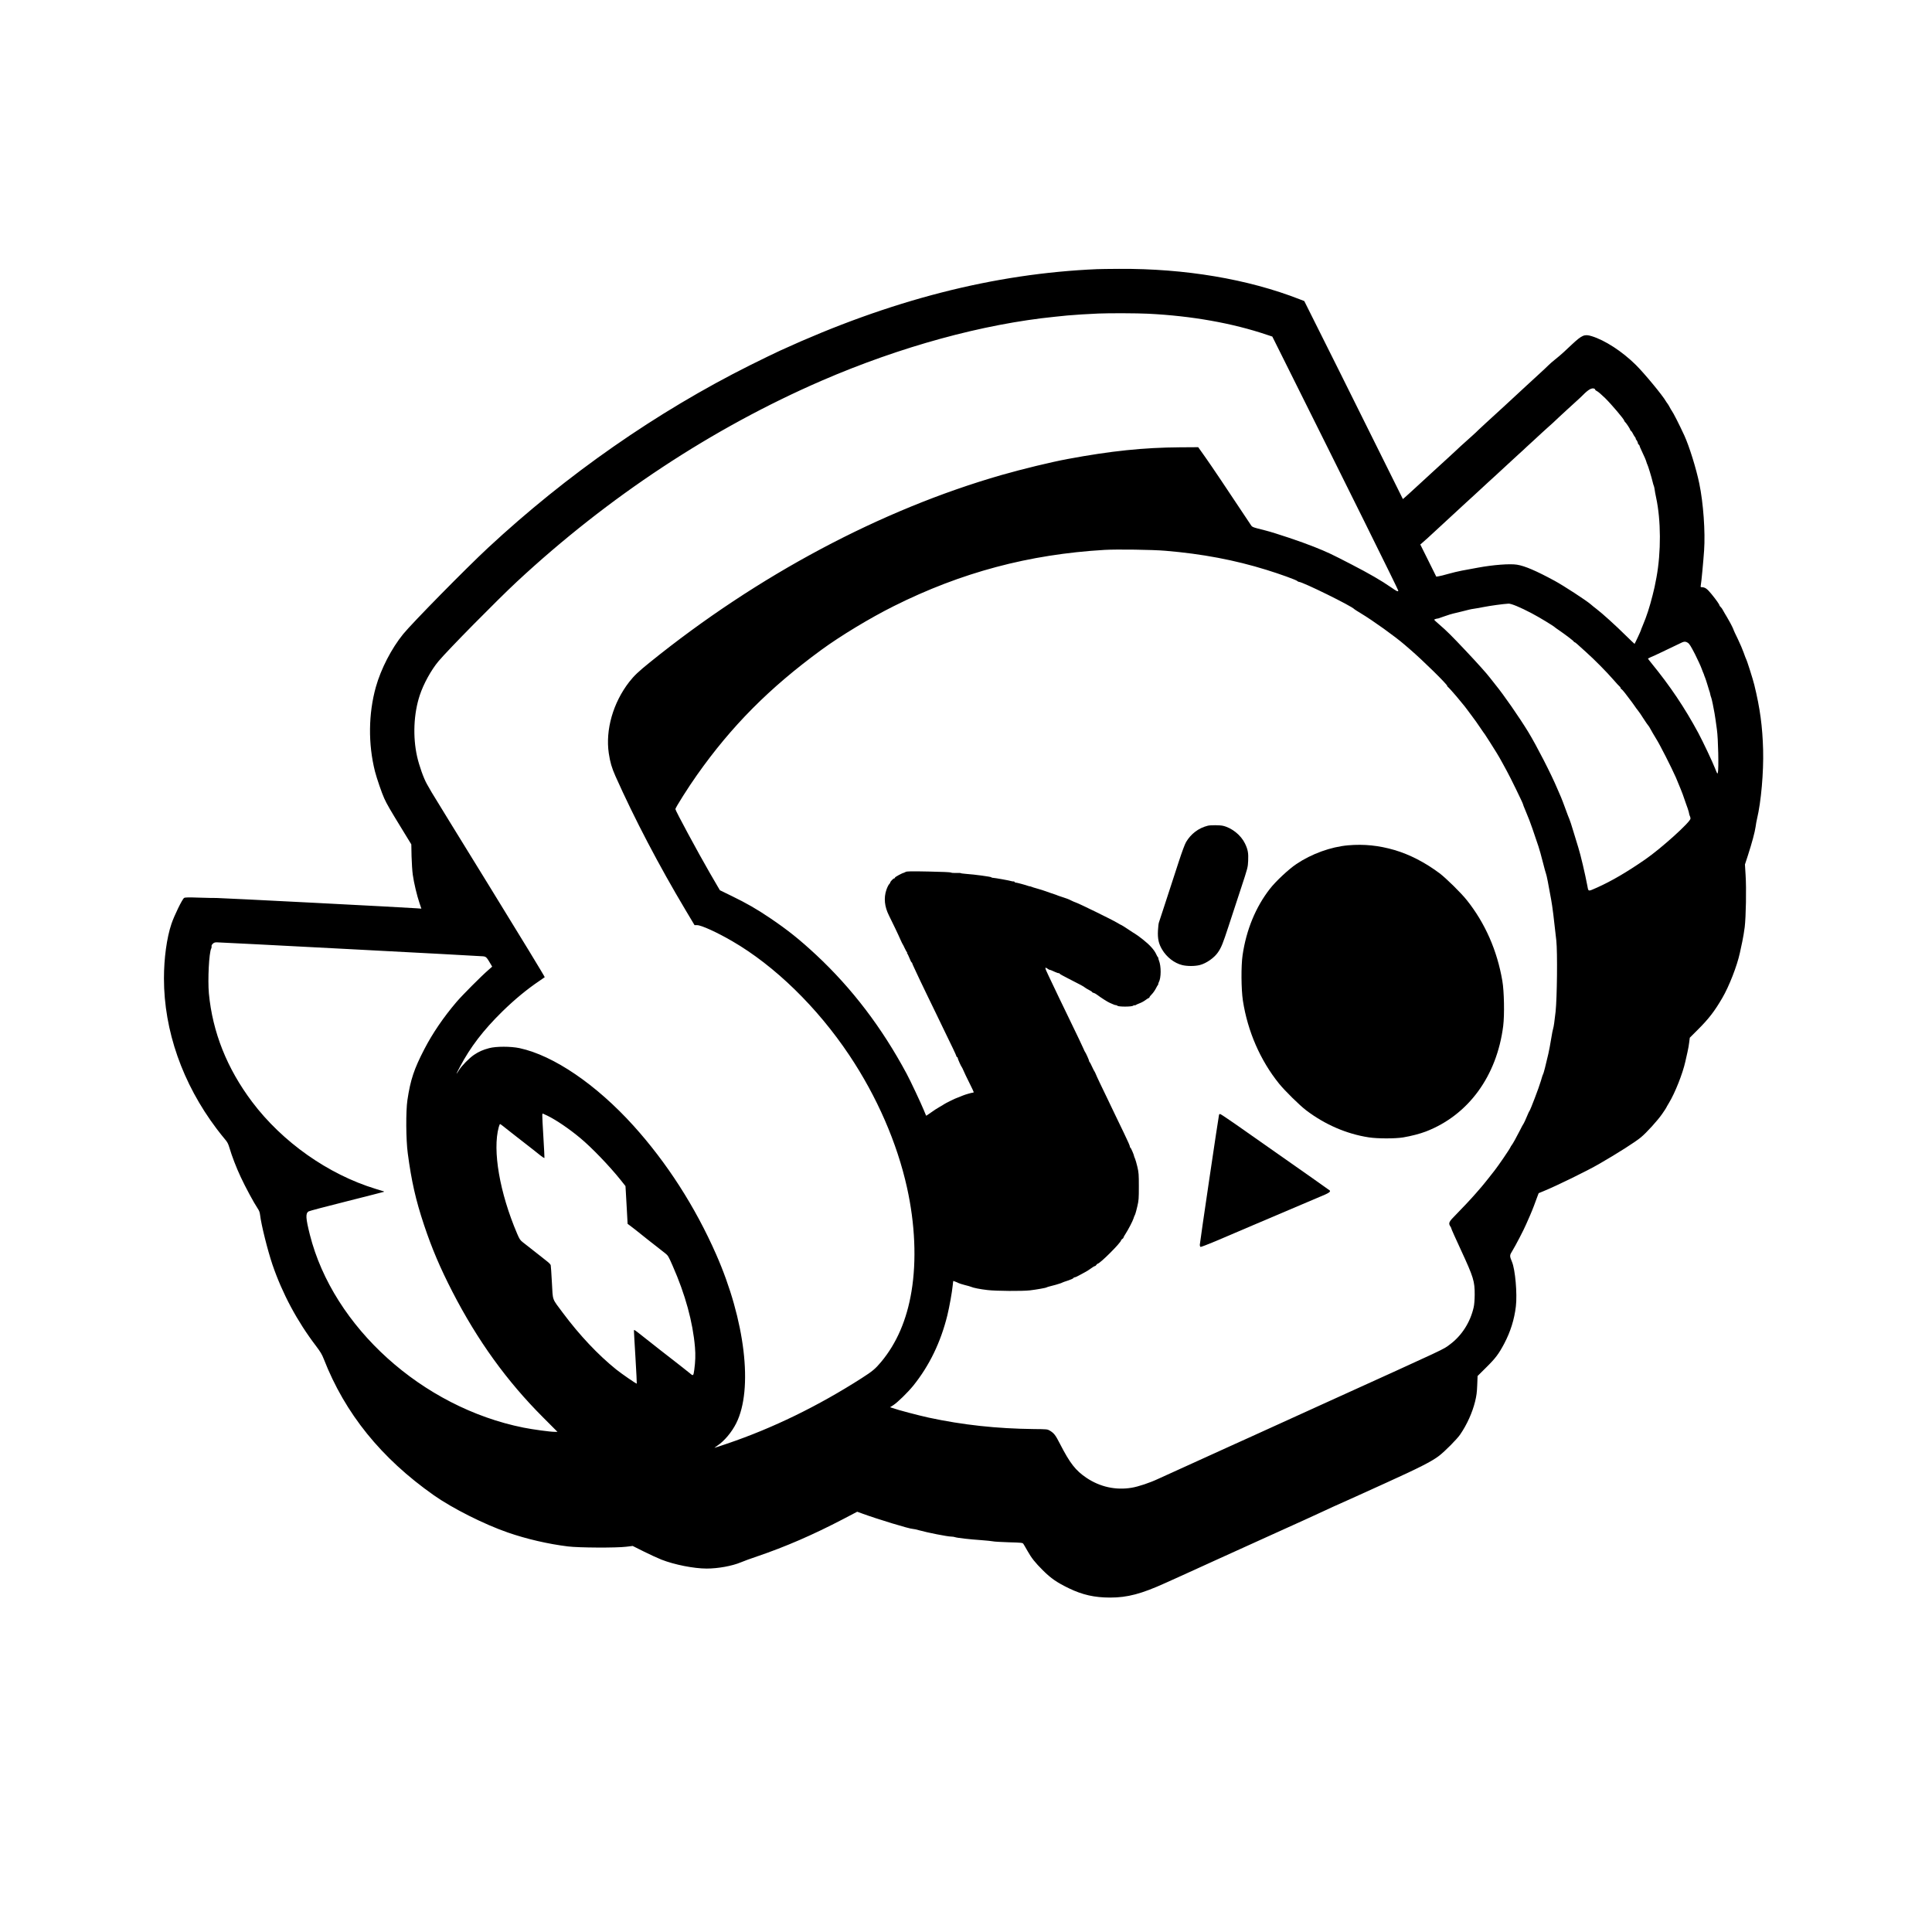 <?xml version="1.0" standalone="no"?>
<!DOCTYPE svg PUBLIC "-//W3C//DTD SVG 20010904//EN"
 "http://www.w3.org/TR/2001/REC-SVG-20010904/DTD/svg10.dtd">
<svg version="1.0" xmlns="http://www.w3.org/2000/svg"
 width="3264pt" height="3264pt" viewBox="0 0 3264 3264"
 preserveAspectRatio="xMidYMid meet">
<g transform="translate(0,3264) scale(0.1,-0.1)"
fill="#000000" stroke="none">
<path d="M18540 28093 c-1748 -74 -3498 -523 -5355 -1374 -88 -40 -320 -153
-515 -250 -1576 -789 -3092 -1845 -4425 -3084 -372 -346 -1279 -1268 -1434
-1458 -197 -243 -374 -585 -461 -893 -126 -451 -132 -962 -15 -1427 28 -110
117 -370 156 -454 44 -98 101 -195 305 -528 l153 -250 4 -200 c3 -110 12 -252
21 -315 18 -132 71 -355 115 -483 l30 -88 -82 6 c-213 16 -3311 175 -3377 174
-41 -1 -176 2 -301 6 -171 6 -231 5 -248 -5 -30 -16 -167 -297 -215 -440 -79
-235 -126 -582 -126 -920 0 -882 313 -1775 890 -2540 48 -63 110 -142 139
-175 42 -49 56 -75 77 -145 44 -148 114 -330 190 -493 80 -172 223 -437 283
-526 29 -43 40 -70 45 -116 19 -165 127 -597 209 -840 167 -488 417 -956 735
-1373 76 -101 102 -144 132 -221 359 -921 970 -1677 1860 -2303 314 -221 851
-491 1250 -629 314 -109 680 -194 1015 -235 179 -23 820 -26 987 -5 l107 13
188 -94 c103 -52 238 -113 298 -137 219 -86 549 -151 765 -151 190 0 427 43
576 105 49 21 172 66 274 100 480 163 946 365 1459 633 l233 122 72 -26 c266
-98 812 -264 867 -264 15 0 64 -11 110 -24 134 -38 478 -106 541 -106 20 0 48
-4 61 -9 34 -13 251 -38 447 -51 91 -7 179 -16 195 -20 17 -5 136 -12 266 -16
225 -6 236 -8 249 -28 8 -11 37 -62 66 -113 72 -128 130 -200 263 -333 139
-138 235 -204 441 -304 228 -110 431 -156 695 -156 294 0 528 62 940 249 83
38 263 119 400 181 138 62 358 162 490 223 317 144 634 288 880 399 494 223
760 344 890 405 77 36 156 73 175 81 19 8 152 67 295 132 143 65 404 183 580
263 569 258 782 366 905 460 100 76 306 284 359 362 115 168 205 368 252 557
24 99 31 153 36 277 l6 154 147 146 c157 155 210 226 303 401 106 201 171 409
197 630 25 212 -11 623 -66 752 -42 101 -42 109 9 190 53 86 193 355 232 448
15 36 45 103 66 150 20 47 49 117 63 155 14 39 38 103 53 143 l28 74 80 33
c225 92 736 342 940 460 314 181 611 370 707 450 94 77 284 286 361 398 37 54
67 99 67 102 0 3 21 40 47 83 101 166 231 493 276 697 9 39 26 112 37 164 12
52 25 127 29 167 l9 72 134 134 c185 184 284 312 416 539 114 194 250 544 296
759 9 41 27 127 41 191 14 63 32 174 41 245 21 175 30 652 15 879 l-11 180 50
153 c69 213 118 396 130 483 5 41 16 101 24 134 69 287 113 790 103 1167 -11
395 -51 698 -149 1098 -22 92 -126 419 -138 435 -4 6 -22 53 -40 105 -18 52
-63 158 -101 236 -38 77 -69 144 -69 147 0 11 -49 110 -80 162 -16 28 -34 59
-40 70 -6 11 -19 34 -30 50 -11 17 -26 44 -34 60 -8 17 -24 39 -35 49 -12 11
-21 23 -21 27 0 16 -56 95 -133 190 -78 96 -112 119 -172 119 -14 0 -16 6 -11
32 10 48 43 401 56 588 22 313 -13 804 -81 1130 -53 257 -170 632 -254 815
-83 180 -187 385 -212 417 -6 7 -21 33 -34 58 -13 25 -30 53 -38 63 -8 9 -19
26 -25 36 -56 100 -369 478 -510 617 -232 229 -521 416 -746 485 -121 37 -161
20 -334 -141 -38 -36 -101 -95 -140 -131 -39 -36 -105 -92 -146 -124 -41 -33
-91 -76 -110 -96 -19 -20 -98 -94 -175 -164 -77 -70 -166 -151 -197 -181 -109
-102 -613 -567 -693 -638 -43 -39 -95 -87 -115 -107 -19 -20 -65 -63 -101 -95
-208 -186 -248 -223 -290 -264 -26 -25 -84 -79 -130 -120 -112 -101 -203 -184
-269 -246 -82 -77 -176 -163 -260 -239 -41 -37 -100 -90 -130 -119 -30 -28
-64 -59 -77 -69 l-22 -18 -593 1193 c-326 656 -700 1409 -833 1672 l-240 480
-75 29 c-876 343 -1941 522 -3055 515 -165 -1 -329 -3 -365 -5z m855 -753
c736 -36 1428 -159 2015 -358 l85 -28 172 -345 c1057 -2118 1962 -3943 1957
-3950 -10 -17 -26 -9 -121 57 -169 117 -372 234 -668 387 -346 179 -407 208
-635 299 -206 83 -655 234 -825 277 -239 61 -216 51 -256 112 -405 610 -652
978 -752 1119 l-124 175 -309 -2 c-610 -4 -1165 -61 -1894 -197 -285 -53 -759
-168 -1120 -271 -2040 -586 -4122 -1695 -5940 -3164 -197 -159 -266 -225 -350
-332 -273 -352 -403 -809 -345 -1205 24 -156 49 -242 113 -387 322 -721 731
-1503 1185 -2264 l151 -253 44 0 c70 0 336 -121 592 -270 718 -416 1436 -1116
1977 -1925 468 -700 809 -1482 977 -2242 135 -609 162 -1229 75 -1751 -79
-479 -250 -876 -514 -1192 -96 -115 -146 -157 -326 -272 -742 -475 -1504 -846
-2273 -1107 -114 -39 -211 -71 -215 -71 -3 0 19 16 49 37 117 78 241 225 318
378 289 577 151 1740 -340 2855 -354 804 -831 1546 -1395 2171 -629 696 -1350
1187 -1924 1311 -150 32 -398 32 -516 0 -105 -28 -175 -59 -255 -113 -81 -55
-206 -182 -254 -259 -20 -33 -39 -60 -41 -60 -3 0 23 52 57 116 178 337 394
618 716 935 211 206 417 376 629 519 44 30 84 57 88 61 5 3 -416 694 -934
1535 -519 841 -958 1556 -977 1589 -19 33 -55 95 -79 138 -55 95 -133 315
-167 469 -74 333 -57 721 45 1030 64 195 194 430 318 578 163 194 994 1036
1326 1345 1541 1432 3300 2592 5143 3392 1329 576 2730 960 3947 1082 61 7
153 16 205 21 92 9 382 28 525 33 184 8 661 6 840 -3z m7539 -1266 c9 -3 16
-11 16 -18 0 -6 14 -17 32 -25 17 -8 78 -60 134 -115 106 -104 324 -361 324
-382 0 -6 7 -18 16 -25 18 -15 84 -115 84 -128 0 -5 7 -15 16 -22 9 -7 20 -22
25 -34 14 -29 33 -61 48 -79 7 -9 10 -16 6 -16 -5 0 -1 -8 7 -17 16 -19 32
-54 30 -65 -1 -3 5 -12 13 -18 8 -7 15 -17 15 -23 0 -6 13 -38 29 -71 52 -108
80 -175 87 -203 4 -16 10 -32 14 -38 10 -14 75 -227 90 -295 7 -30 16 -62 21
-70 4 -9 10 -36 13 -60 3 -25 14 -86 25 -136 83 -384 85 -920 6 -1349 -30
-158 -35 -182 -65 -300 -52 -206 -102 -359 -164 -505 -20 -47 -36 -89 -36 -93
0 -7 -98 -217 -105 -225 -1 -1 -69 64 -151 144 -166 165 -400 376 -490 444
-32 24 -77 60 -99 80 -73 64 -458 315 -611 398 -312 169 -503 251 -636 272
-119 19 -399 -2 -658 -50 -91 -17 -213 -39 -271 -50 -59 -11 -163 -36 -230
-55 -68 -20 -142 -38 -164 -41 l-40 -6 -135 272 -135 271 25 21 c31 25 167
149 224 203 23 22 81 76 130 120 48 44 107 98 130 120 23 22 81 76 130 120 48
44 107 98 130 120 23 22 80 74 126 115 46 41 104 95 130 120 26 25 84 79 130
120 46 41 102 93 126 115 23 22 82 76 130 120 49 44 107 98 130 120 23 22 79
74 125 115 46 41 105 95 130 120 26 25 85 79 131 120 45 41 101 92 122 113 21
20 65 60 96 87 31 27 75 67 97 87 21 21 68 65 104 98 36 33 94 87 130 120 35
33 102 94 148 135 46 41 100 92 120 112 94 96 151 129 195 112z m-7244 -2739
c620 -52 1170 -156 1705 -322 227 -70 504 -170 522 -189 8 -8 20 -14 27 -14
63 0 901 -413 936 -461 3 -4 50 -34 105 -67 214 -129 583 -394 745 -534 14
-12 57 -49 95 -82 213 -183 625 -588 625 -614 0 -6 3 -12 8 -14 8 -4 90 -93
144 -158 140 -168 172 -208 186 -230 9 -14 46 -63 82 -110 36 -47 97 -132 135
-190 39 -58 75 -110 81 -116 6 -7 43 -65 84 -130 40 -66 92 -149 116 -185 23
-37 65 -109 92 -160 28 -52 62 -114 76 -139 55 -98 276 -551 276 -566 0 -6 16
-48 36 -94 20 -47 52 -125 71 -175 31 -81 53 -143 154 -444 16 -46 49 -166 74
-265 25 -100 50 -190 55 -201 9 -20 39 -170 86 -435 22 -120 46 -313 87 -690
21 -198 13 -961 -12 -1200 -17 -157 -33 -265 -41 -285 -5 -11 -21 -92 -35
-180 -14 -88 -35 -200 -47 -250 -41 -181 -80 -330 -87 -340 -5 -5 -23 -59 -40
-120 -31 -108 -179 -495 -192 -505 -4 -3 -16 -28 -27 -55 -25 -64 -74 -169
-82 -175 -3 -3 -25 -43 -48 -90 -60 -118 -126 -238 -144 -259 -8 -9 -17 -24
-20 -33 -13 -32 -200 -306 -268 -393 -22 -27 -68 -86 -103 -131 -34 -44 -88
-109 -117 -144 -30 -34 -75 -86 -99 -114 -65 -76 -246 -269 -332 -355 -125
-125 -134 -145 -93 -206 8 -11 14 -25 14 -32 0 -7 72 -169 161 -360 214 -463
234 -529 233 -758 -1 -90 -7 -165 -17 -210 -57 -254 -202 -480 -401 -628 -125
-92 25 -22 -2146 -1007 -536 -243 -1078 -490 -1205 -548 -126 -57 -248 -113
-270 -122 -22 -9 -139 -62 -260 -118 -121 -55 -393 -179 -605 -275 -212 -96
-410 -186 -440 -200 -144 -68 -341 -134 -455 -152 -268 -44 -532 15 -760 168
-185 125 -278 244 -449 577 -75 147 -99 177 -171 221 -39 23 -47 24 -270 26
-625 7 -1197 69 -1775 193 -177 39 -517 128 -614 163 l-39 13 54 34 c73 47
244 214 339 331 271 337 463 733 575 1188 36 150 79 388 91 509 3 39 8 72 10
72 1 0 15 -5 31 -12 15 -6 30 -12 33 -13 3 0 14 -6 25 -12 12 -6 59 -21 105
-33 47 -11 94 -25 105 -30 36 -17 150 -40 281 -55 149 -17 583 -20 714 -5 109
13 274 42 280 50 3 3 30 11 60 19 56 13 143 38 170 48 8 4 17 7 20 7 3 1 10 4
15 7 6 4 48 19 95 34 47 15 89 34 93 41 4 8 16 14 25 15 9 0 40 13 67 29 28
16 73 40 100 54 28 14 75 43 105 66 29 22 60 40 67 40 7 0 18 9 25 20 7 11 17
20 21 20 39 0 397 358 397 396 0 5 9 15 20 22 11 7 20 17 20 23 0 6 15 34 34
62 47 73 121 214 136 262 7 22 15 45 19 50 3 6 6 12 7 15 0 3 4 12 7 20 4 8
18 63 32 122 23 98 25 128 25 333 0 206 -2 234 -25 333 -14 59 -32 121 -40
139 -8 17 -15 35 -15 39 0 19 -54 144 -62 144 -4 0 -8 6 -8 14 0 17 -34 93
-110 251 -32 66 -89 185 -128 265 -38 80 -104 217 -146 305 -43 88 -101 210
-130 270 -29 61 -59 126 -66 145 -8 19 -17 37 -20 40 -4 3 -22 39 -41 80 -18
41 -37 76 -41 78 -5 2 -8 10 -8 17 0 14 -60 147 -70 155 -3 3 -14 25 -24 50
-19 44 -103 222 -236 495 -94 192 -258 535 -354 738 -69 145 -71 158 -16 120
14 -10 27 -17 30 -17 7 2 45 -13 100 -39 25 -11 51 -20 58 -18 6 1 12 -2 12
-7 0 -5 64 -42 143 -81 211 -107 266 -137 285 -154 9 -8 41 -27 70 -42 28 -14
52 -30 52 -34 0 -5 12 -12 27 -16 15 -3 43 -19 62 -34 59 -45 173 -118 211
-134 19 -8 49 -21 65 -28 17 -7 34 -12 39 -10 4 1 15 -4 24 -11 22 -19 243
-18 266 1 9 8 19 11 23 8 3 -4 11 -3 17 2 6 5 37 19 68 31 31 11 76 36 101 55
25 19 51 35 56 35 6 0 11 6 11 13 0 6 18 29 40 51 21 21 51 64 67 95 15 31 32
59 36 62 4 3 7 10 5 15 -1 5 3 18 9 29 41 73 42 273 2 370 -7 17 -11 34 -10
39 1 5 -2 12 -7 15 -5 3 -18 26 -29 51 -32 71 -108 156 -221 245 -58 46 -117
89 -131 96 -14 8 -68 42 -119 77 -52 35 -101 66 -110 70 -10 3 -44 22 -77 42
-92 55 -652 329 -705 345 -14 4 -38 15 -55 23 -16 9 -32 16 -35 17 -3 0 -10 4
-17 8 -6 4 -47 19 -90 33 -43 13 -85 27 -93 31 -8 3 -17 7 -20 8 -3 1 -12 5
-20 8 -8 4 -51 18 -95 32 -44 14 -89 30 -100 35 -11 5 -63 21 -115 36 -52 14
-99 29 -105 33 -5 3 -17 6 -25 7 -8 0 -22 4 -30 7 -32 13 -195 57 -212 57 -10
0 -18 5 -18 11 0 5 -8 9 -17 8 -10 -1 -25 1 -33 4 -21 9 -288 57 -316 57 -12
0 -24 4 -26 9 -3 9 -285 48 -425 57 -51 4 -93 10 -93 13 0 3 -34 5 -75 3 -43
-2 -81 1 -88 7 -8 6 -154 13 -378 17 -299 6 -369 5 -389 -7 -14 -7 -27 -14
-30 -14 -25 -3 -150 -71 -150 -81 0 -8 -6 -14 -13 -14 -15 0 -67 -54 -67 -70
0 -5 -9 -19 -20 -30 -10 -10 -31 -52 -45 -93 -47 -138 -32 -285 45 -437 49
-97 167 -343 195 -410 16 -36 31 -67 34 -70 3 -3 20 -34 36 -70 17 -36 35 -68
40 -72 7 -5 7 -8 0 -8 -6 0 -6 -3 1 -8 6 -4 23 -40 39 -79 15 -40 32 -73 37
-73 4 0 8 -4 8 -10 0 -5 15 -41 34 -80 19 -39 35 -73 35 -75 0 -3 31 -67 67
-143 36 -75 93 -193 126 -262 33 -69 100 -206 148 -305 48 -99 117 -241 152
-315 36 -74 93 -192 127 -262 33 -70 61 -131 61 -137 0 -6 5 -11 10 -11 6 0
10 -6 10 -14 0 -15 59 -148 70 -156 3 -3 16 -30 29 -60 12 -30 56 -121 97
-203 41 -81 74 -152 74 -157 0 -6 -8 -10 -17 -10 -17 0 -130 -33 -163 -47 -8
-3 -17 -7 -20 -8 -3 -1 -22 -9 -44 -18 -21 -9 -41 -17 -44 -17 -10 0 -196 -92
-211 -104 -7 -6 -42 -27 -76 -46 -35 -19 -100 -61 -145 -94 -45 -32 -82 -57
-84 -55 -1 2 -20 47 -41 99 -44 108 -227 498 -288 610 -419 781 -922 1441
-1528 2007 -282 262 -478 419 -784 626 -222 150 -395 249 -642 369 l-201 98
-40 68 c-21 37 -80 139 -132 227 -196 339 -580 1050 -580 1076 0 23 225 379
363 573 586 831 1225 1474 2102 2116 325 238 823 539 1223 739 1139 570 2286
876 3562 951 208 12 813 4 1030 -15z m6185 -1055 c135 -71 375 -217 395 -239
3 -3 34 -26 70 -50 108 -74 250 -182 250 -192 0 -5 5 -9 11 -9 7 0 30 -17 53
-39 22 -21 88 -81 146 -132 139 -124 345 -333 456 -461 49 -57 97 -109 107
-116 9 -7 17 -19 17 -26 0 -8 6 -16 14 -19 7 -3 35 -34 62 -69 98 -128 161
-213 170 -229 5 -9 24 -35 42 -57 19 -22 63 -87 98 -143 36 -56 72 -108 80
-116 8 -8 22 -29 30 -46 17 -32 74 -131 103 -177 62 -97 258 -483 334 -655 41
-93 129 -314 131 -329 1 -6 19 -58 40 -115 21 -57 40 -111 41 -120 2 -9 4 -16
5 -16 1 0 4 -13 6 -29 3 -16 9 -37 15 -47 5 -10 9 -27 9 -38 0 -57 -496 -505
-766 -691 -311 -215 -568 -365 -811 -474 -158 -70 -147 -72 -165 26 -40 210
-116 532 -153 648 -13 41 -50 161 -81 265 -31 105 -63 202 -71 218 -7 15 -37
91 -65 170 -28 78 -62 167 -75 197 -14 30 -43 98 -65 150 -100 239 -350 726
-489 954 -153 250 -419 633 -552 795 -28 35 -70 87 -92 117 -58 76 -203 238
-415 463 -235 249 -323 337 -438 435 -51 43 -92 82 -92 86 0 7 47 22 65 21 2
0 53 17 113 39 59 21 121 40 137 43 17 3 91 21 165 40 74 20 155 39 180 41 25
3 101 17 170 30 117 23 335 53 425 58 44 3 201 -62 390 -162z m2639 -499 c28
-18 50 -54 121 -191 43 -85 100 -209 110 -239 4 -13 14 -40 23 -60 9 -20 17
-39 18 -43 1 -5 3 -10 4 -13 1 -3 3 -8 4 -12 2 -5 7 -19 13 -33 6 -14 23 -65
38 -115 15 -49 29 -97 32 -105 9 -22 11 -32 18 -65 3 -16 10 -39 15 -50 8 -17
42 -178 56 -265 15 -95 24 -152 29 -195 4 -27 8 -63 11 -80 22 -148 33 -665
16 -729 -7 -26 -11 -20 -46 70 -47 119 -203 449 -283 599 -230 427 -477 795
-796 1185 -33 39 -57 73 -55 75 5 4 102 49 108 49 3 1 52 24 110 52 119 58
322 155 360 172 37 16 62 14 94 -7z m-22609 -5176 c1210 -63 2224 -118 2253
-121 56 -6 61 -11 138 -142 l19 -33 -65 -57 c-118 -102 -440 -425 -538 -540
-218 -256 -404 -528 -542 -795 -175 -337 -236 -520 -287 -862 -28 -188 -25
-671 6 -900 62 -469 135 -791 274 -1208 134 -401 272 -725 481 -1132 424 -823
920 -1511 1532 -2122 l242 -243 -47 0 c-78 0 -366 39 -526 71 -1712 342 -3216
1700 -3610 3259 -71 282 -75 360 -22 394 12 8 303 85 647 171 344 87 627 159
629 161 2 2 -2 6 -10 8 -8 2 -68 21 -134 41 -801 245 -1575 791 -2086 1470
-424 564 -668 1176 -730 1831 -21 230 2 692 40 761 6 12 8 28 5 37 -3 9 5 26
20 41 19 19 36 25 68 25 24 0 1033 -51 2243 -115z m3347 -2816 c148 -73 363
-219 548 -373 190 -157 490 -468 682 -707 l85 -107 6 -98 c4 -55 12 -198 18
-319 l12 -221 46 -34 c54 -41 106 -81 166 -130 59 -48 150 -120 424 -334 47
-37 55 -51 125 -211 214 -485 341 -950 377 -1375 11 -132 7 -245 -12 -384 -14
-102 -18 -105 -71 -59 -25 21 -80 65 -123 98 -43 33 -95 74 -115 90 -21 17
-61 48 -90 70 -29 22 -69 54 -90 70 -21 17 -61 48 -90 70 -29 22 -72 56 -95
75 -45 37 -165 131 -277 218 -65 50 -68 51 -68 27 0 -13 11 -219 26 -456 14
-237 24 -433 22 -435 -6 -6 -253 164 -347 239 -308 248 -620 579 -902 957
-188 253 -167 193 -185 511 -8 151 -17 283 -20 294 -2 11 -27 38 -55 60 -28
22 -72 57 -97 77 -26 21 -97 77 -159 125 -61 49 -134 106 -162 127 -44 35 -55
52 -95 145 -295 692 -418 1406 -310 1799 8 28 18 52 22 52 4 0 28 -17 53 -37
25 -21 81 -65 124 -98 43 -33 95 -73 115 -90 21 -16 61 -48 90 -70 52 -40 79
-61 182 -142 29 -24 82 -66 118 -94 35 -28 66 -47 68 -41 1 5 -6 165 -18 355
-25 436 -26 399 5 387 13 -5 44 -19 67 -31z"/>
<path d="M20405 18690 c-156 -39 -285 -137 -367 -276 -22 -38 -68 -162 -123
-330 -48 -148 -106 -327 -130 -399 -23 -71 -77 -236 -119 -365 -42 -129 -81
-248 -87 -265 -6 -16 -13 -78 -16 -138 -7 -136 12 -222 71 -320 76 -128 205
-228 337 -261 84 -21 214 -21 298 0 110 28 244 121 308 215 56 81 83 148 177
436 52 159 147 448 211 643 115 348 117 357 122 466 6 132 -4 191 -54 294 -67
140 -222 265 -373 299 -51 12 -210 13 -255 1z"/>
<path d="M22776 18359 c-293 -26 -616 -143 -874 -316 -131 -88 -348 -291 -447
-418 -241 -309 -399 -693 -462 -1120 -27 -182 -24 -581 5 -770 80 -518 294
-1009 609 -1400 99 -123 349 -369 461 -454 318 -241 684 -399 1057 -456 148
-23 444 -23 580 -1 136 23 283 61 385 100 717 277 1199 936 1306 1785 23 189
16 582 -15 761 -88 514 -291 974 -598 1360 -96 122 -352 373 -463 457 -247
184 -503 316 -760 392 -268 78 -515 103 -784 80z"/>
<path d="M20595 13808 c-8 -23 -325 -2166 -325 -2198 0 -17 6 -33 13 -36 7 -2
123 42 258 99 134 58 411 175 614 262 995 422 1175 499 1235 525 67 30 92 52
75 68 -11 10 -260 186 -1584 1114 -140 98 -261 178 -268 178 -8 0 -16 -6 -18
-12z"/>
</g>
</svg>
